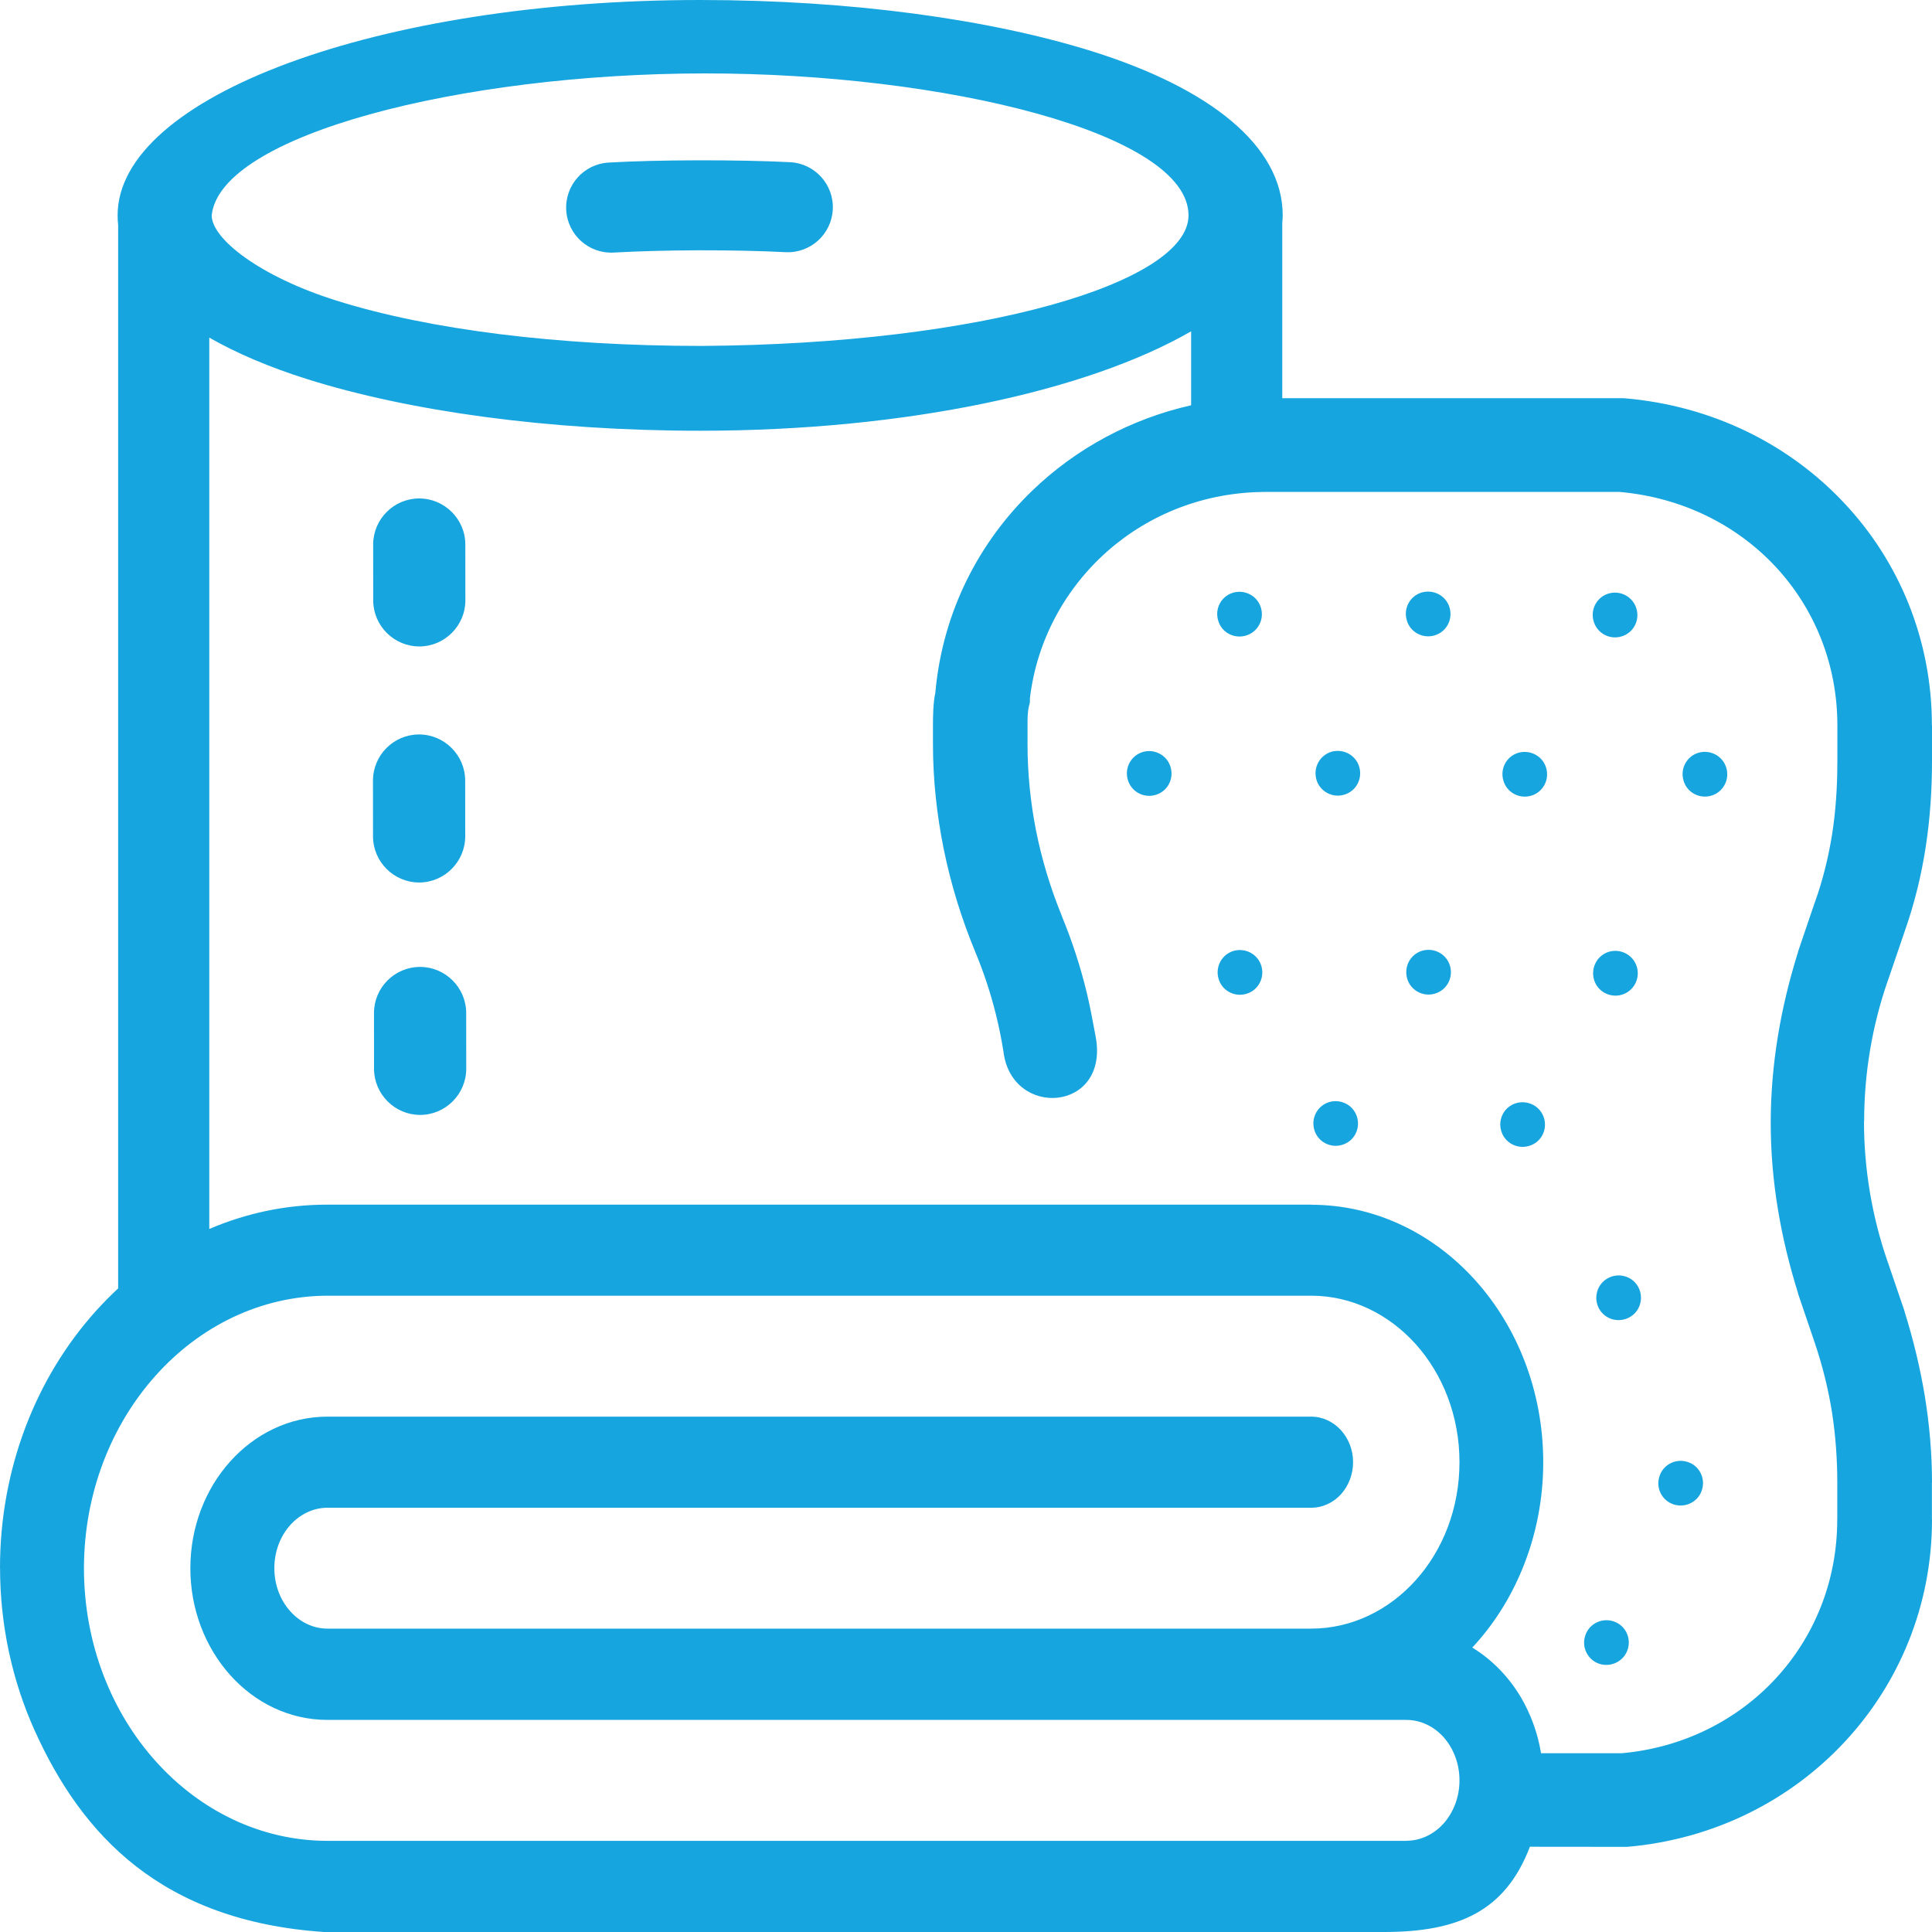 <?xml version="1.0" encoding="utf-8"?>
<!-- Generator: Adobe Illustrator 16.0.0, SVG Export Plug-In . SVG Version: 6.00 Build 0)  -->
<!DOCTYPE svg PUBLIC "-//W3C//DTD SVG 1.1//EN" "http://www.w3.org/Graphics/SVG/1.1/DTD/svg11.dtd">
<svg version="1.1" id="Слой_1" xmlns="http://www.w3.org/2000/svg" xmlns:xlink="http://www.w3.org/1999/xlink" x="0px" y="0px"
	 width="40px" height="40px" viewBox="0 0 40 40" enable-background="new 0 0 40 40" xml:space="preserve">
<path fill="#16A5DE" d="M21.368,10.162c0.905-0.875,2.051-1.492,3.293-1.771V6.859c-2.144,1.238-5.895,2.059-10.166,2.059
	c-3.157,0-6.032-0.408-8.128-1.066C5.587,7.606,4.903,7.317,4.333,6.99v18.455c0.757-0.325,1.579-0.504,2.439-0.504v0.002h0.006
	l0.002-0.002h20.365v0.002c1.332,0,2.535,0.601,3.405,1.57l0,0c0.866,0.965,1.401,2.297,1.401,3.762
	c0,0.774-0.152,1.531-0.438,2.221c-0.248,0.602-0.597,1.15-1.031,1.615c0.41,0.25,0.752,0.604,1.002,1.022
	c0.207,0.351,0.353,0.745,0.422,1.166h1.67c1.273-0.114,2.391-0.686,3.186-1.545c0.797-0.86,1.276-2.014,1.276-3.29h0.001v-0.773
	c0-0.482-0.035-0.967-0.109-1.448c-0.076-0.476-0.193-0.956-0.357-1.441l-0.346-1.018l-0.002-0.015
	c-0.18-0.576-0.32-1.152-0.416-1.737c-0.098-0.593-0.148-1.188-0.148-1.789s0.052-1.197,0.148-1.789
	c0.096-0.585,0.236-1.163,0.416-1.739l0.002-0.013l0.346-1.018l0.004-0.008c0.162-0.454,0.277-0.92,0.354-1.397
	c0.074-0.474,0.109-0.971,0.109-1.486h0.001V15.02l0,0c0-1.278-0.481-2.433-1.286-3.294c-0.801-0.856-1.926-1.426-3.221-1.541
	h-7.324c-1.271,0-2.419,0.465-3.284,1.229c-0.87,0.769-1.46,1.841-1.603,3.045v0.029v0.055l-0.016,0.062
	c-0.033,0.131-0.033,0.253-0.033,0.417v0.386c0,0.601,0.06,1.201,0.177,1.794c0.118,0.589,0.294,1.174,0.528,1.749h-0.002
	c0.217,0.522,0.394,1.063,0.526,1.613c0.072,0.295,0.122,0.592,0.179,0.885c0.305,1.576-1.746,1.725-1.908,0.313
	c-0.041-0.255-0.092-0.51-0.156-0.764c-0.109-0.439-0.252-0.872-0.427-1.292c-0.284-0.685-0.504-1.398-0.652-2.126
	c-0.146-0.721-0.223-1.449-0.223-2.173V15.02c0-0.093,0-0.199,0.008-0.342c0.006-0.111,0.018-0.227,0.042-0.339v-0.002l0.003-0.04
	C19.529,12.642,20.277,11.216,21.368,10.162L21.368,10.162z M34.667,31.152c0.245,0.07,0.503-0.069,0.573-0.314
	c0.072-0.247-0.067-0.505-0.314-0.574c-0.244-0.072-0.503,0.068-0.572,0.313C34.279,30.823,34.42,31.082,34.667,31.152z
	 M35.168,15.584c0.246-0.069,0.503,0.07,0.574,0.315c0.072,0.247-0.068,0.505-0.314,0.575c-0.244,0.071-0.504-0.068-0.572-0.313
	C34.782,15.915,34.921,15.656,35.168,15.584z M31.395,22.838c0.246-0.068,0.502,0.07,0.573,0.314
	c0.072,0.248-0.067,0.506-0.315,0.574c-0.243,0.071-0.502-0.067-0.572-0.313C31.008,23.168,31.146,22.909,31.395,22.838z
	 M31.438,15.585c0.246-0.069,0.504,0.07,0.574,0.315c0.072,0.247-0.068,0.505-0.314,0.575c-0.244,0.071-0.502-0.068-0.572-0.314
	C31.053,15.916,31.189,15.657,31.438,15.585z M33.383,27.314c0.245,0.068,0.504-0.07,0.573-0.315
	c0.071-0.247-0.067-0.504-0.313-0.574c-0.246-0.071-0.504,0.068-0.574,0.313C32.996,26.984,33.135,27.243,33.383,27.314z
	 M33.316,19.704c0.244-0.069,0.502,0.07,0.574,0.316c0.071,0.247-0.068,0.503-0.315,0.576c-0.244,0.07-0.503-0.07-0.573-0.314
	C32.932,20.035,33.068,19.776,33.316,19.704z M33.13,34.453c0.245,0.068,0.503-0.071,0.574-0.316
	c0.071-0.246-0.067-0.504-0.315-0.574c-0.244-0.07-0.502,0.068-0.572,0.313C32.743,34.122,32.883,34.381,33.13,34.453z
	 M33.309,12.287c0.244-0.069,0.502,0.071,0.572,0.316c0.073,0.247-0.066,0.504-0.314,0.575c-0.244,0.071-0.502-0.068-0.572-0.314
	C32.921,12.617,33.061,12.358,33.309,12.287z M23.664,15.568c0.245-0.069,0.503,0.07,0.572,0.316
	c0.072,0.247-0.066,0.504-0.313,0.574c-0.245,0.072-0.503-0.068-0.573-0.313C23.277,15.898,23.417,15.64,23.664,15.568z
	 M25.542,19.687c0.246-0.069,0.503,0.07,0.574,0.315c0.071,0.248-0.068,0.505-0.315,0.575c-0.244,0.071-0.503-0.068-0.572-0.313
	C25.156,20.018,25.295,19.759,25.542,19.687z M25.533,12.27c0.246-0.069,0.503,0.07,0.574,0.315
	c0.072,0.248-0.068,0.504-0.315,0.575c-0.244,0.071-0.503-0.068-0.571-0.313C25.146,12.6,25.286,12.341,25.533,12.27z
	 M27.523,22.816c0.246-0.069,0.504,0.069,0.574,0.314c0.072,0.247-0.066,0.504-0.313,0.574c-0.245,0.072-0.503-0.068-0.573-0.313
	C27.139,23.146,27.277,22.889,27.523,22.816L27.523,22.816z M27.568,15.564c0.246-0.069,0.504,0.07,0.574,0.315
	c0.071,0.248-0.067,0.504-0.314,0.575c-0.245,0.072-0.503-0.069-0.573-0.313C27.184,15.895,27.322,15.636,27.568,15.564z
	 M29.447,19.683c0.246-0.069,0.504,0.07,0.574,0.315c0.071,0.248-0.068,0.504-0.315,0.575c-0.244,0.071-0.503-0.069-0.572-0.313
	C29.063,20.013,29.2,19.755,29.447,19.683L29.447,19.683z M29.438,12.266c0.246-0.069,0.504,0.07,0.574,0.315
	c0.072,0.248-0.068,0.505-0.314,0.575c-0.244,0.071-0.504-0.069-0.572-0.314C29.053,12.596,29.191,12.337,29.438,12.266z
	 M12.709,5.229c-0.514,0.03-0.956-0.363-0.986-0.877c-0.03-0.514,0.362-0.956,0.876-0.986c0.504-0.03,1.179-0.046,1.87-0.047
	c0.687-0.001,1.368,0.012,1.889,0.039c0.514,0.026,0.91,0.465,0.884,0.979c-0.026,0.514-0.464,0.91-0.979,0.884
	c-0.519-0.027-1.164-0.04-1.794-0.039C13.85,5.184,13.217,5.2,12.709,5.229L12.709,5.229z M2.446,4.66
	C2.439,4.594,2.435,4.526,2.435,4.459C2.435,1.997,7.836,0,14.496,0c3.157,0,6.031,0.408,8.128,1.066
	c2.429,0.764,3.933,1.956,3.933,3.393c0,0.05-0.004,0.1-0.009,0.15v3.635H33.6l0.039,0.002c1.819,0.155,3.405,0.958,4.537,2.162
	c1.143,1.213,1.822,2.834,1.822,4.612H40v0.725c0,0.603-0.039,1.195-0.129,1.783c-0.09,0.589-0.232,1.174-0.438,1.759l-0.002,0.004
	v0.002l-0.345,1.011l-0.002,0.003c-0.326,0.937-0.489,1.923-0.489,2.911h-0.003c0,0.985,0.165,1.972,0.492,2.912l0.002,0.004
	l0.347,1.017l0.002,0.014c0.18,0.576,0.319,1.154,0.416,1.738C39.947,29.495,40,30.09,40,30.691h-0.002v0.772H40
	c0,1.772-0.68,3.392-1.811,4.604c-1.127,1.209-2.703,2.015-4.5,2.17h-0.043l-1.971-0.002C31.168,39.561,30.209,40,28.654,40H6.707
	c-3.357-0.229-5.008-1.997-5.989-4.171c-0.465-1.031-0.717-2.183-0.717-3.368H0c0-2.07,0.755-3.947,1.977-5.309
	c0.149-0.166,0.306-0.325,0.469-0.477V4.66z M4.383,4.459c0,0.486,0.998,1.267,2.581,1.764c1.917,0.603,4.591,0.939,7.556,0.939
	c5.836-0.036,10.087-1.317,10.087-2.703c0-1.703-5.048-2.944-10.03-2.939C9.535,1.525,4.556,2.796,4.383,4.459L4.383,4.459z
	 M8.696,20.019L8.696,20.019c0.525-0.001,0.955,0.428,0.956,0.954l0.001,1.154c0,0.525-0.428,0.955-0.953,0.956l0,0
	c-0.525,0.001-0.955-0.429-0.956-0.954l-0.001-1.154C7.742,20.449,8.17,20.02,8.696,20.019z M8.675,15.206L8.675,15.206
	c0.525,0,0.955,0.428,0.956,0.954l0.001,1.155c0,0.525-0.428,0.955-0.953,0.956l0,0c-0.525,0-0.955-0.428-0.956-0.954l-0.001-1.155
	C7.722,15.636,8.15,15.206,8.675,15.206L8.675,15.206z M8.679,10.32L8.679,10.32c0.525,0,0.955,0.428,0.955,0.954l0.001,1.154
	c0.001,0.525-0.428,0.956-0.953,0.956l0,0c-0.525,0-0.955-0.429-0.955-0.954l-0.001-1.155C7.725,10.75,8.154,10.32,8.679,10.32z
	 M3.225,28.477c-0.916,1.02-1.483,2.428-1.487,3.983v0.011c0.001,1.562,0.57,2.975,1.487,3.995c0.912,1.017,2.17,1.646,3.557,1.647
	h22.335v-0.002c0.3,0,0.572-0.137,0.771-0.357c0.202-0.229,0.329-0.543,0.329-0.893c0-0.352-0.127-0.666-0.329-0.895
	c-0.199-0.221-0.473-0.357-0.771-0.357l0,0H6.781l0,0c-0.788,0-1.501-0.354-2.015-0.928c-0.509-0.568-0.825-1.351-0.825-2.211
	c0-0.863,0.315-1.645,0.825-2.212c0.514-0.573,1.227-0.928,2.015-0.928h20.364c0.479,0,0.869,0.423,0.869,0.942
	c0,0.256-0.095,0.49-0.246,0.66c-0.158,0.176-0.379,0.284-0.623,0.284H6.781c-0.3,0-0.573,0.138-0.771,0.358
	c-0.204,0.227-0.33,0.543-0.33,0.893c0,0.352,0.126,0.666,0.33,0.893c0.199,0.223,0.472,0.359,0.771,0.359h20.364l0,0
	c0.844,0,1.609-0.383,2.166-1.002c0.561-0.623,0.906-1.488,0.906-2.445c0-0.955-0.347-1.819-0.906-2.443
	c-0.557-0.619-1.322-1.003-2.166-1.003v0.001H6.781v-0.001C5.395,26.83,4.137,27.459,3.225,28.477z"/>
</svg>

